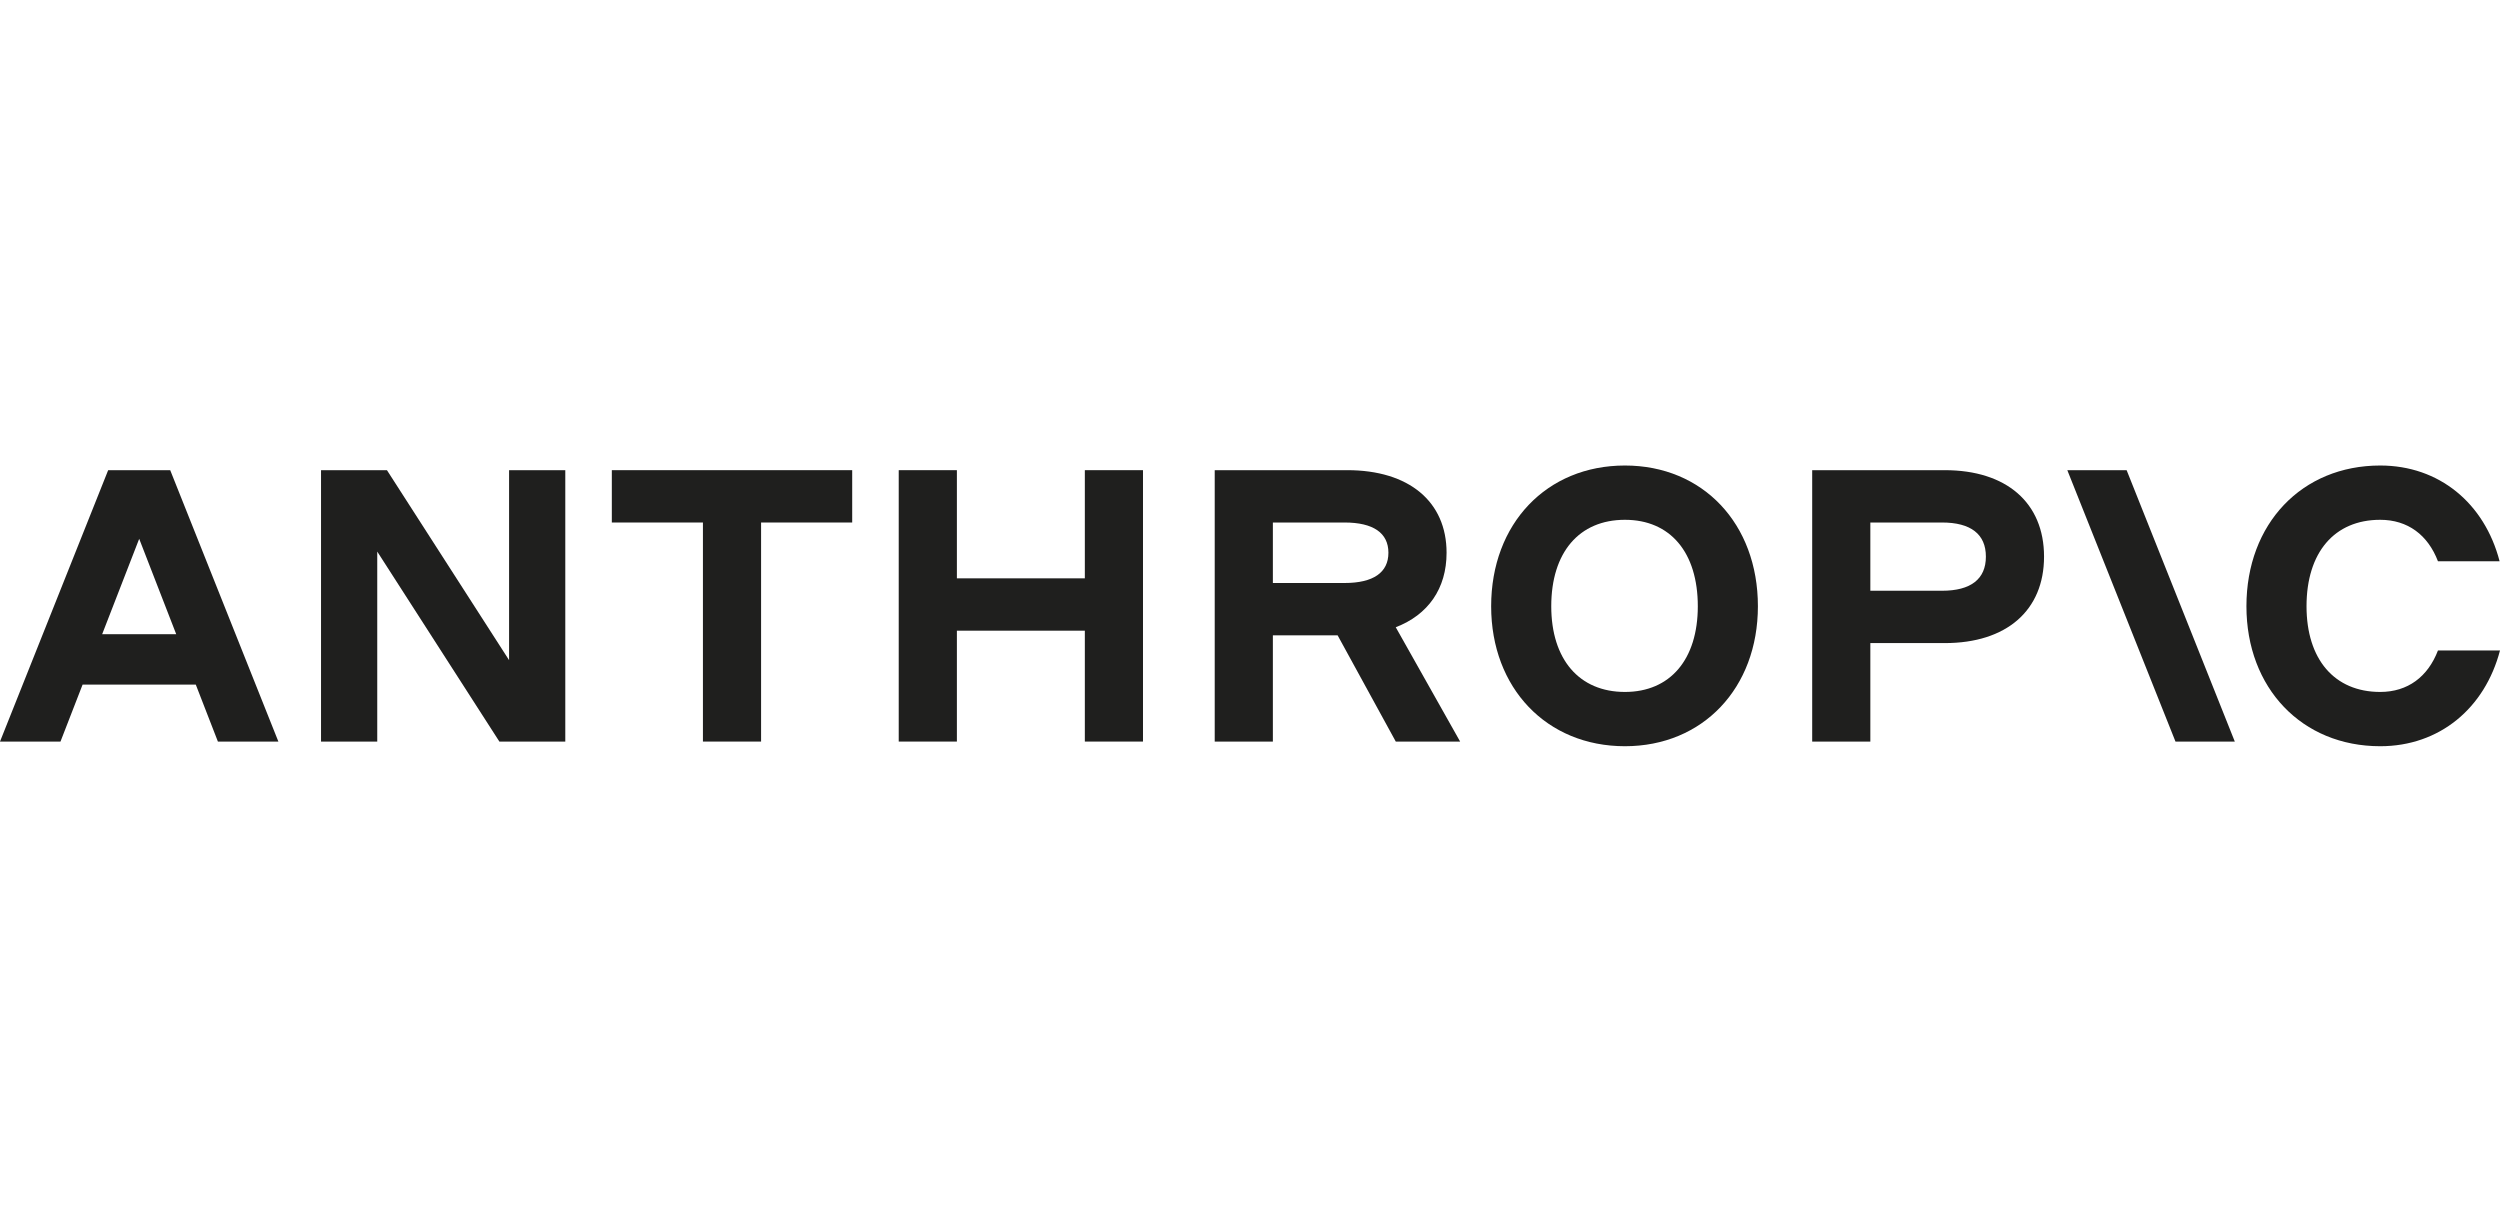 <svg width="290" height="140" viewBox="0 0 290 140" fill="none" xmlns="http://www.w3.org/2000/svg">
<path d="M70.971 60.611H81.54V86.022H88.286V60.611H98.855V54.54H70.971V60.611Z" fill="#1F1F1E"/>
<path d="M59.053 76.578L44.885 54.54H37.239V86.022H43.761V63.984L57.928 86.022H65.574V54.54H59.053V76.578Z" fill="#1F1F1E"/>
<path d="M125.841 67.088H110.999V54.54H104.252V86.022H110.999V73.159H125.841V86.022H132.587V54.54H125.841V67.088Z" fill="#1F1F1E"/>
<path d="M12.548 54.54L0 86.022H7.016L9.582 79.411H22.71L25.276 86.022H32.292L19.744 54.54H12.548ZM11.852 73.564L16.146 62.5L20.44 73.564H11.852Z" fill="#1F1F1E"/>
<path d="M188.491 54C179.406 54 172.974 60.746 172.974 70.326C172.974 79.816 179.406 86.562 188.491 86.562C197.531 86.562 203.917 79.816 203.917 70.326C203.917 60.746 197.531 54 188.491 54ZM188.491 80.266C183.184 80.266 179.946 76.488 179.946 70.326C179.946 64.074 183.184 60.297 188.491 60.297C193.753 60.297 196.946 64.074 196.946 70.326C196.946 76.488 193.753 80.266 188.491 80.266Z" fill="#1F1F1E"/>
<path d="M282.804 75.453C281.634 78.511 279.296 80.266 276.102 80.266C270.795 80.266 267.557 76.488 267.557 70.326C267.557 64.074 270.795 60.297 276.102 60.297C279.296 60.297 281.634 62.05 282.804 65.109H289.955C288.202 58.363 282.939 54 276.102 54C267.017 54 260.586 60.746 260.586 70.326C260.586 79.816 267.017 86.562 276.102 86.562C282.984 86.562 288.244 82.154 290 75.453H282.804Z" fill="#1F1F1E"/>
<path d="M239.808 54.54L252.356 86.022H259.237L246.689 54.54H239.808Z" fill="#1F1F1E"/>
<path d="M225.595 54.54H210.214V86.022H216.96V74.599H225.595C232.746 74.599 237.109 70.821 237.109 64.569C237.109 58.318 232.746 54.54 225.595 54.54ZM225.28 68.527H216.96V60.611H225.28C228.609 60.611 230.363 61.961 230.363 64.569C230.363 67.178 228.609 68.527 225.28 68.527Z" fill="#1F1F1E"/>
<path d="M167.802 64.119C167.802 58.183 163.44 54.54 156.289 54.54H140.907V86.022H147.653V73.699H155.164L161.91 86.022H169.376L161.906 72.76C165.656 71.319 167.802 68.284 167.802 64.119ZM147.653 60.611H155.974C159.302 60.611 161.056 61.825 161.056 64.119C161.056 66.413 159.302 67.628 155.974 67.628H147.653V60.611Z" fill="#1F1F1E"/>
</svg>
